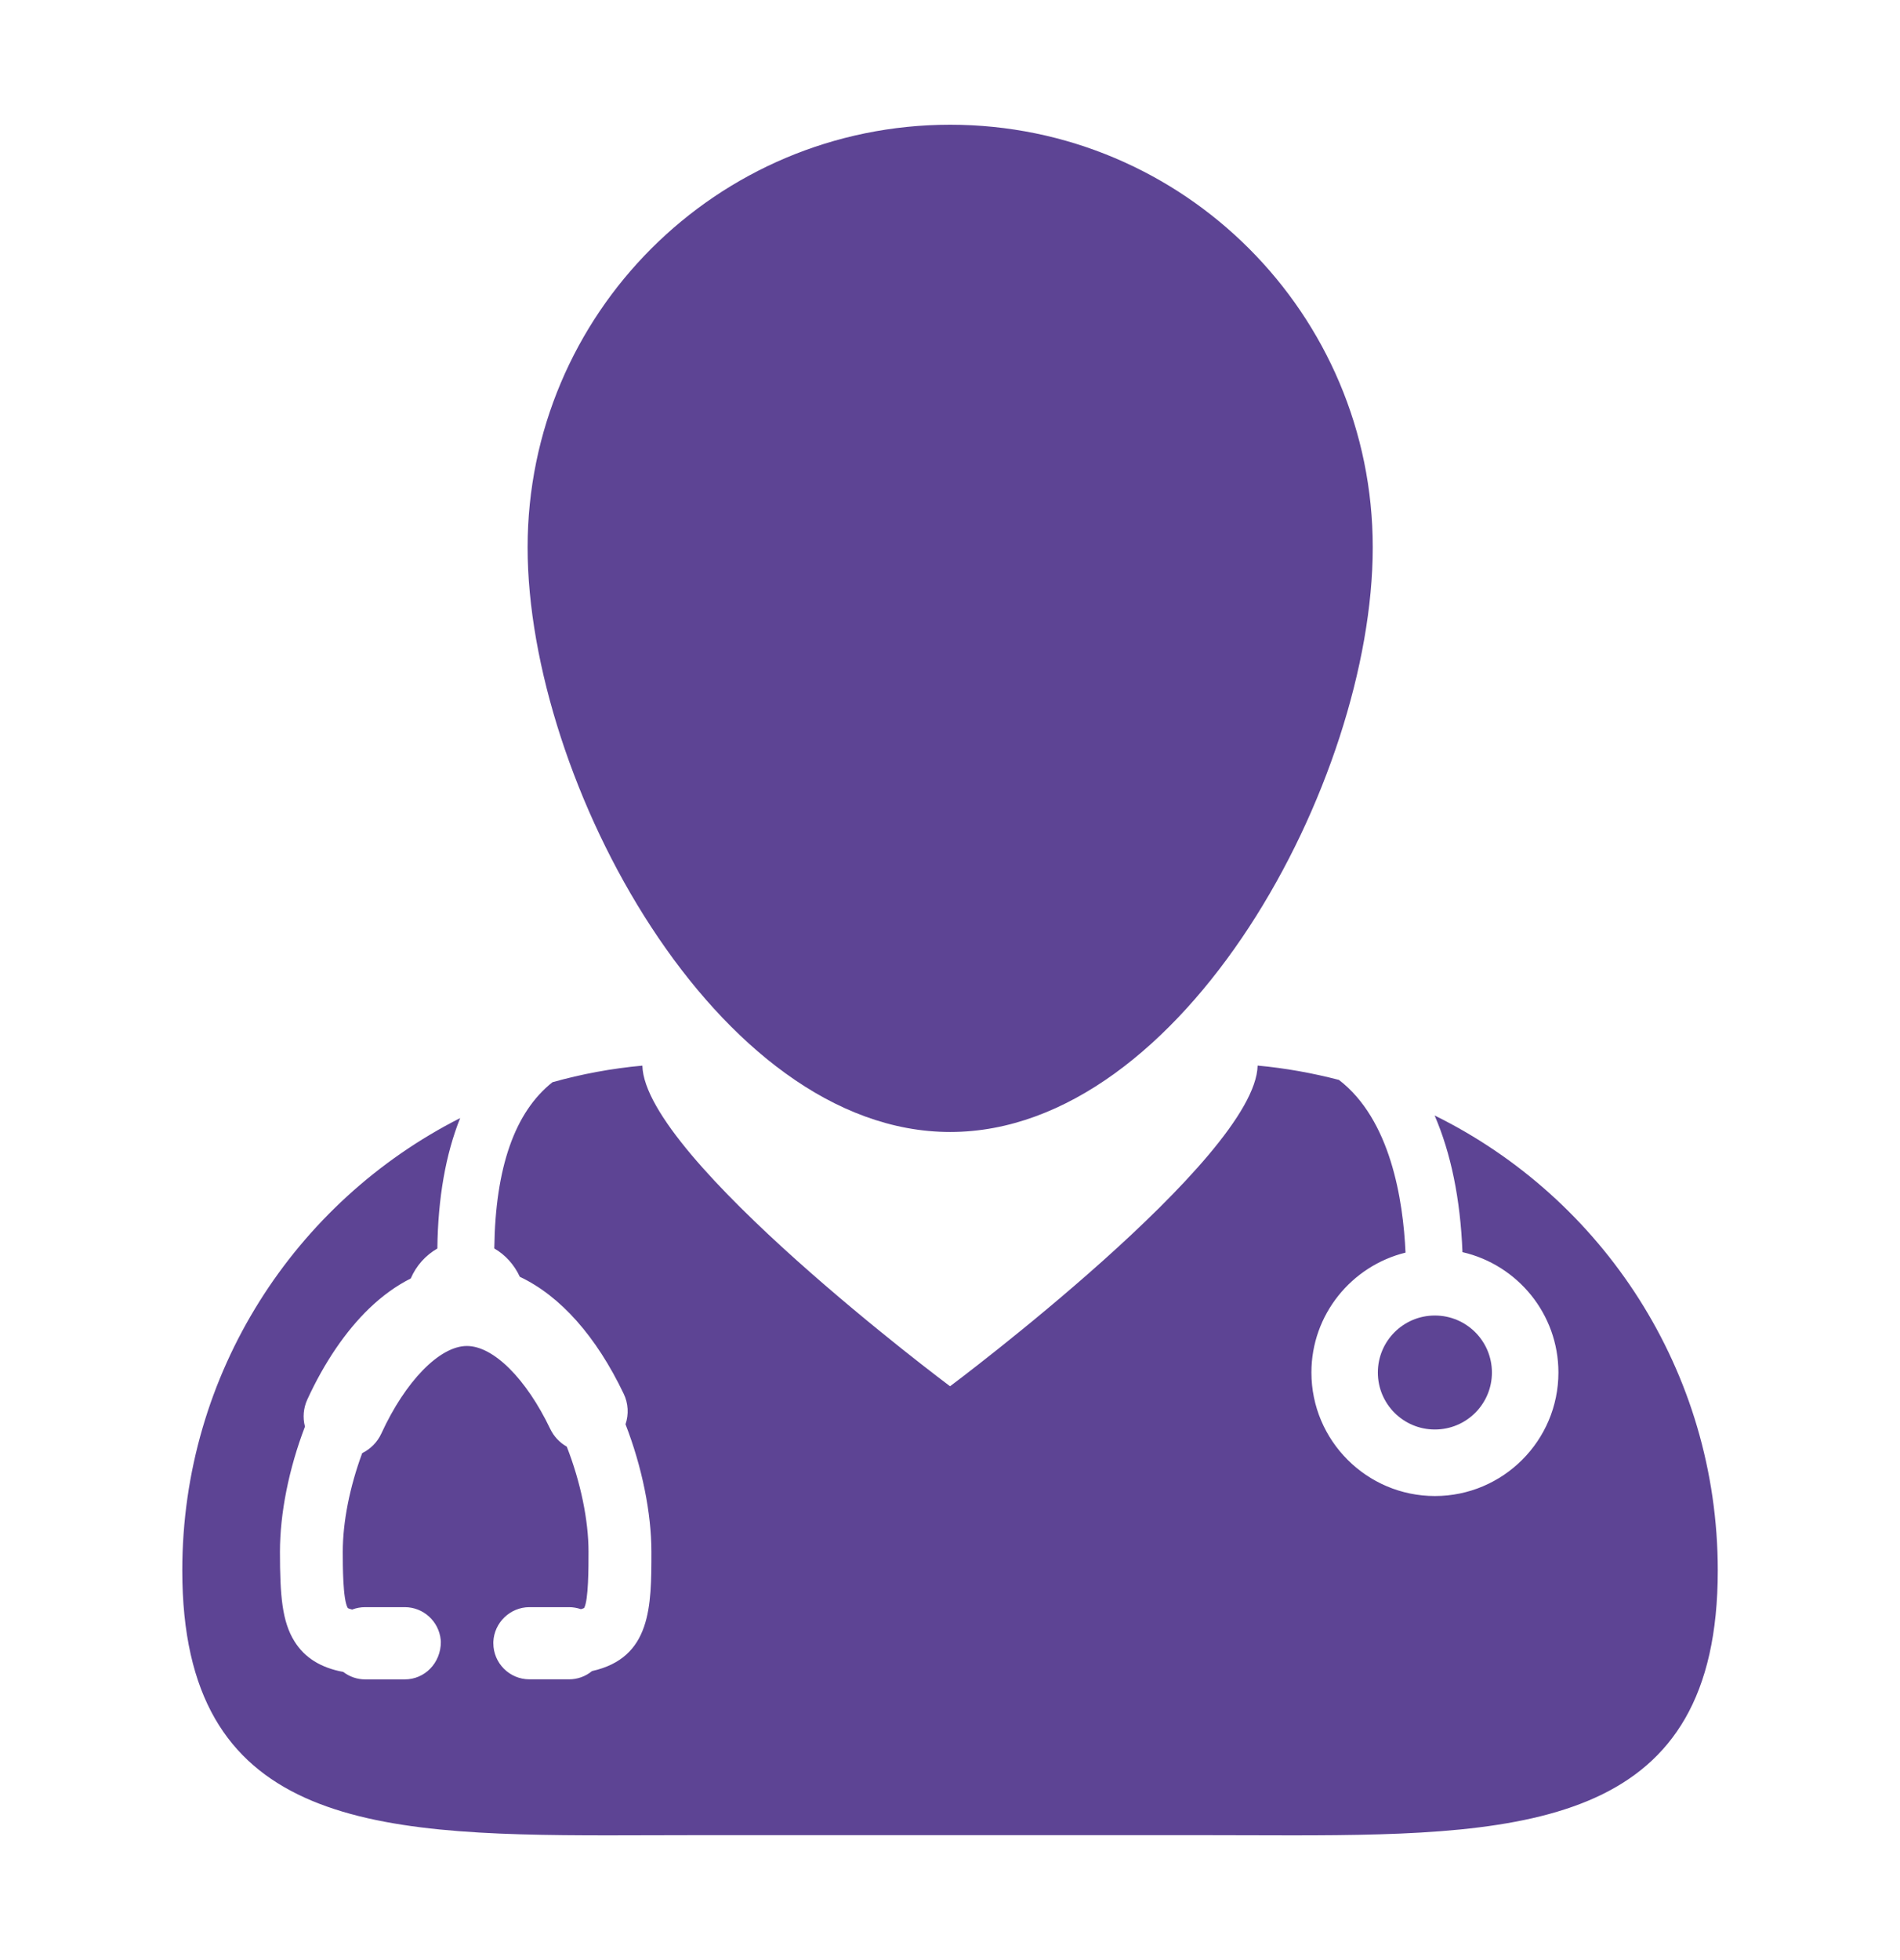 <svg width="32" height="33" viewBox="0 0 32 33" fill="none" xmlns="http://www.w3.org/2000/svg">
<path d="M24.162 18.78C24.436 19.413 24.596 20.186 24.631 21.081C25.555 21.293 26.247 22.12 26.247 23.107C26.247 24.254 25.314 25.187 24.167 25.187C23.02 25.187 22.087 24.254 22.087 23.107C22.087 22.131 22.764 21.313 23.672 21.089C23.632 20.2 23.42 18.848 22.55 18.181C22.106 18.066 21.65 17.983 21.181 17.94C21.147 19.497 16.001 23.339 16.001 23.339C16.001 23.339 10.854 19.497 10.819 17.941C10.299 17.988 9.793 18.083 9.305 18.22C8.67 18.722 8.342 19.658 8.325 21.019C8.511 21.126 8.662 21.294 8.755 21.496C9.438 21.819 10.042 22.498 10.504 23.465C10.582 23.627 10.592 23.811 10.535 23.979C10.812 24.692 10.971 25.471 10.971 26.126C10.971 27.044 10.971 27.911 9.971 28.134C9.862 28.224 9.727 28.273 9.584 28.273H8.916C8.581 28.273 8.309 28 8.309 27.666L8.309 27.642C8.322 27.319 8.592 27.058 8.916 27.058H9.584C9.653 27.058 9.72 27.07 9.784 27.092C9.825 27.081 9.838 27.072 9.838 27.072C9.912 26.94 9.912 26.39 9.912 26.127C9.912 25.595 9.779 24.953 9.546 24.356C9.425 24.287 9.327 24.183 9.267 24.057C8.861 23.209 8.31 22.661 7.863 22.661C7.405 22.661 6.827 23.254 6.423 24.134C6.357 24.278 6.242 24.395 6.1 24.465C5.889 25.036 5.773 25.624 5.773 26.127C5.773 26.348 5.773 26.936 5.858 27.074C5.859 27.074 5.878 27.085 5.931 27.098C6 27.072 6.074 27.058 6.148 27.058H6.818C7.13 27.058 7.39 27.296 7.422 27.604L7.425 27.642C7.425 28 7.152 28.274 6.818 28.274H6.148C6.015 28.274 5.887 28.229 5.782 28.149C5.399 28.077 5.13 27.908 4.959 27.633C4.752 27.302 4.715 26.866 4.715 26.127C4.715 25.478 4.864 24.731 5.136 24.018C5.096 23.865 5.11 23.706 5.176 23.562C5.46 22.943 5.82 22.412 6.218 22.029C6.437 21.818 6.672 21.648 6.918 21.524C7.01 21.309 7.17 21.132 7.366 21.02C7.376 20.167 7.507 19.431 7.75 18.824C4.973 20.232 3.07 23.113 3.07 26.44C3.07 30.692 6.176 30.9 10.242 30.9C10.686 30.9 11.14 30.897 11.605 30.897H20.394C20.858 30.897 21.312 30.9 21.756 30.9C25.823 30.9 28.931 30.692 28.931 26.44C28.93 23.078 26.987 20.172 24.162 18.78Z" fill="#5D4494"/>
<path d="M16.003 19.058C19.934 19.058 23.12 13.147 23.12 9.216C23.12 5.286 19.934 2.1 16.003 2.1C12.072 2.1 8.886 5.286 8.886 9.216C8.886 13.147 12.072 19.058 16.003 19.058Z" fill="#5D4494"/>
<path d="M24.166 24.067C24.697 24.067 25.127 23.638 25.127 23.108C25.127 22.577 24.697 22.148 24.166 22.148C23.636 22.148 23.206 22.577 23.206 23.108C23.206 23.638 23.636 24.067 24.166 24.067Z" fill="#5D4494"/>
</svg>
